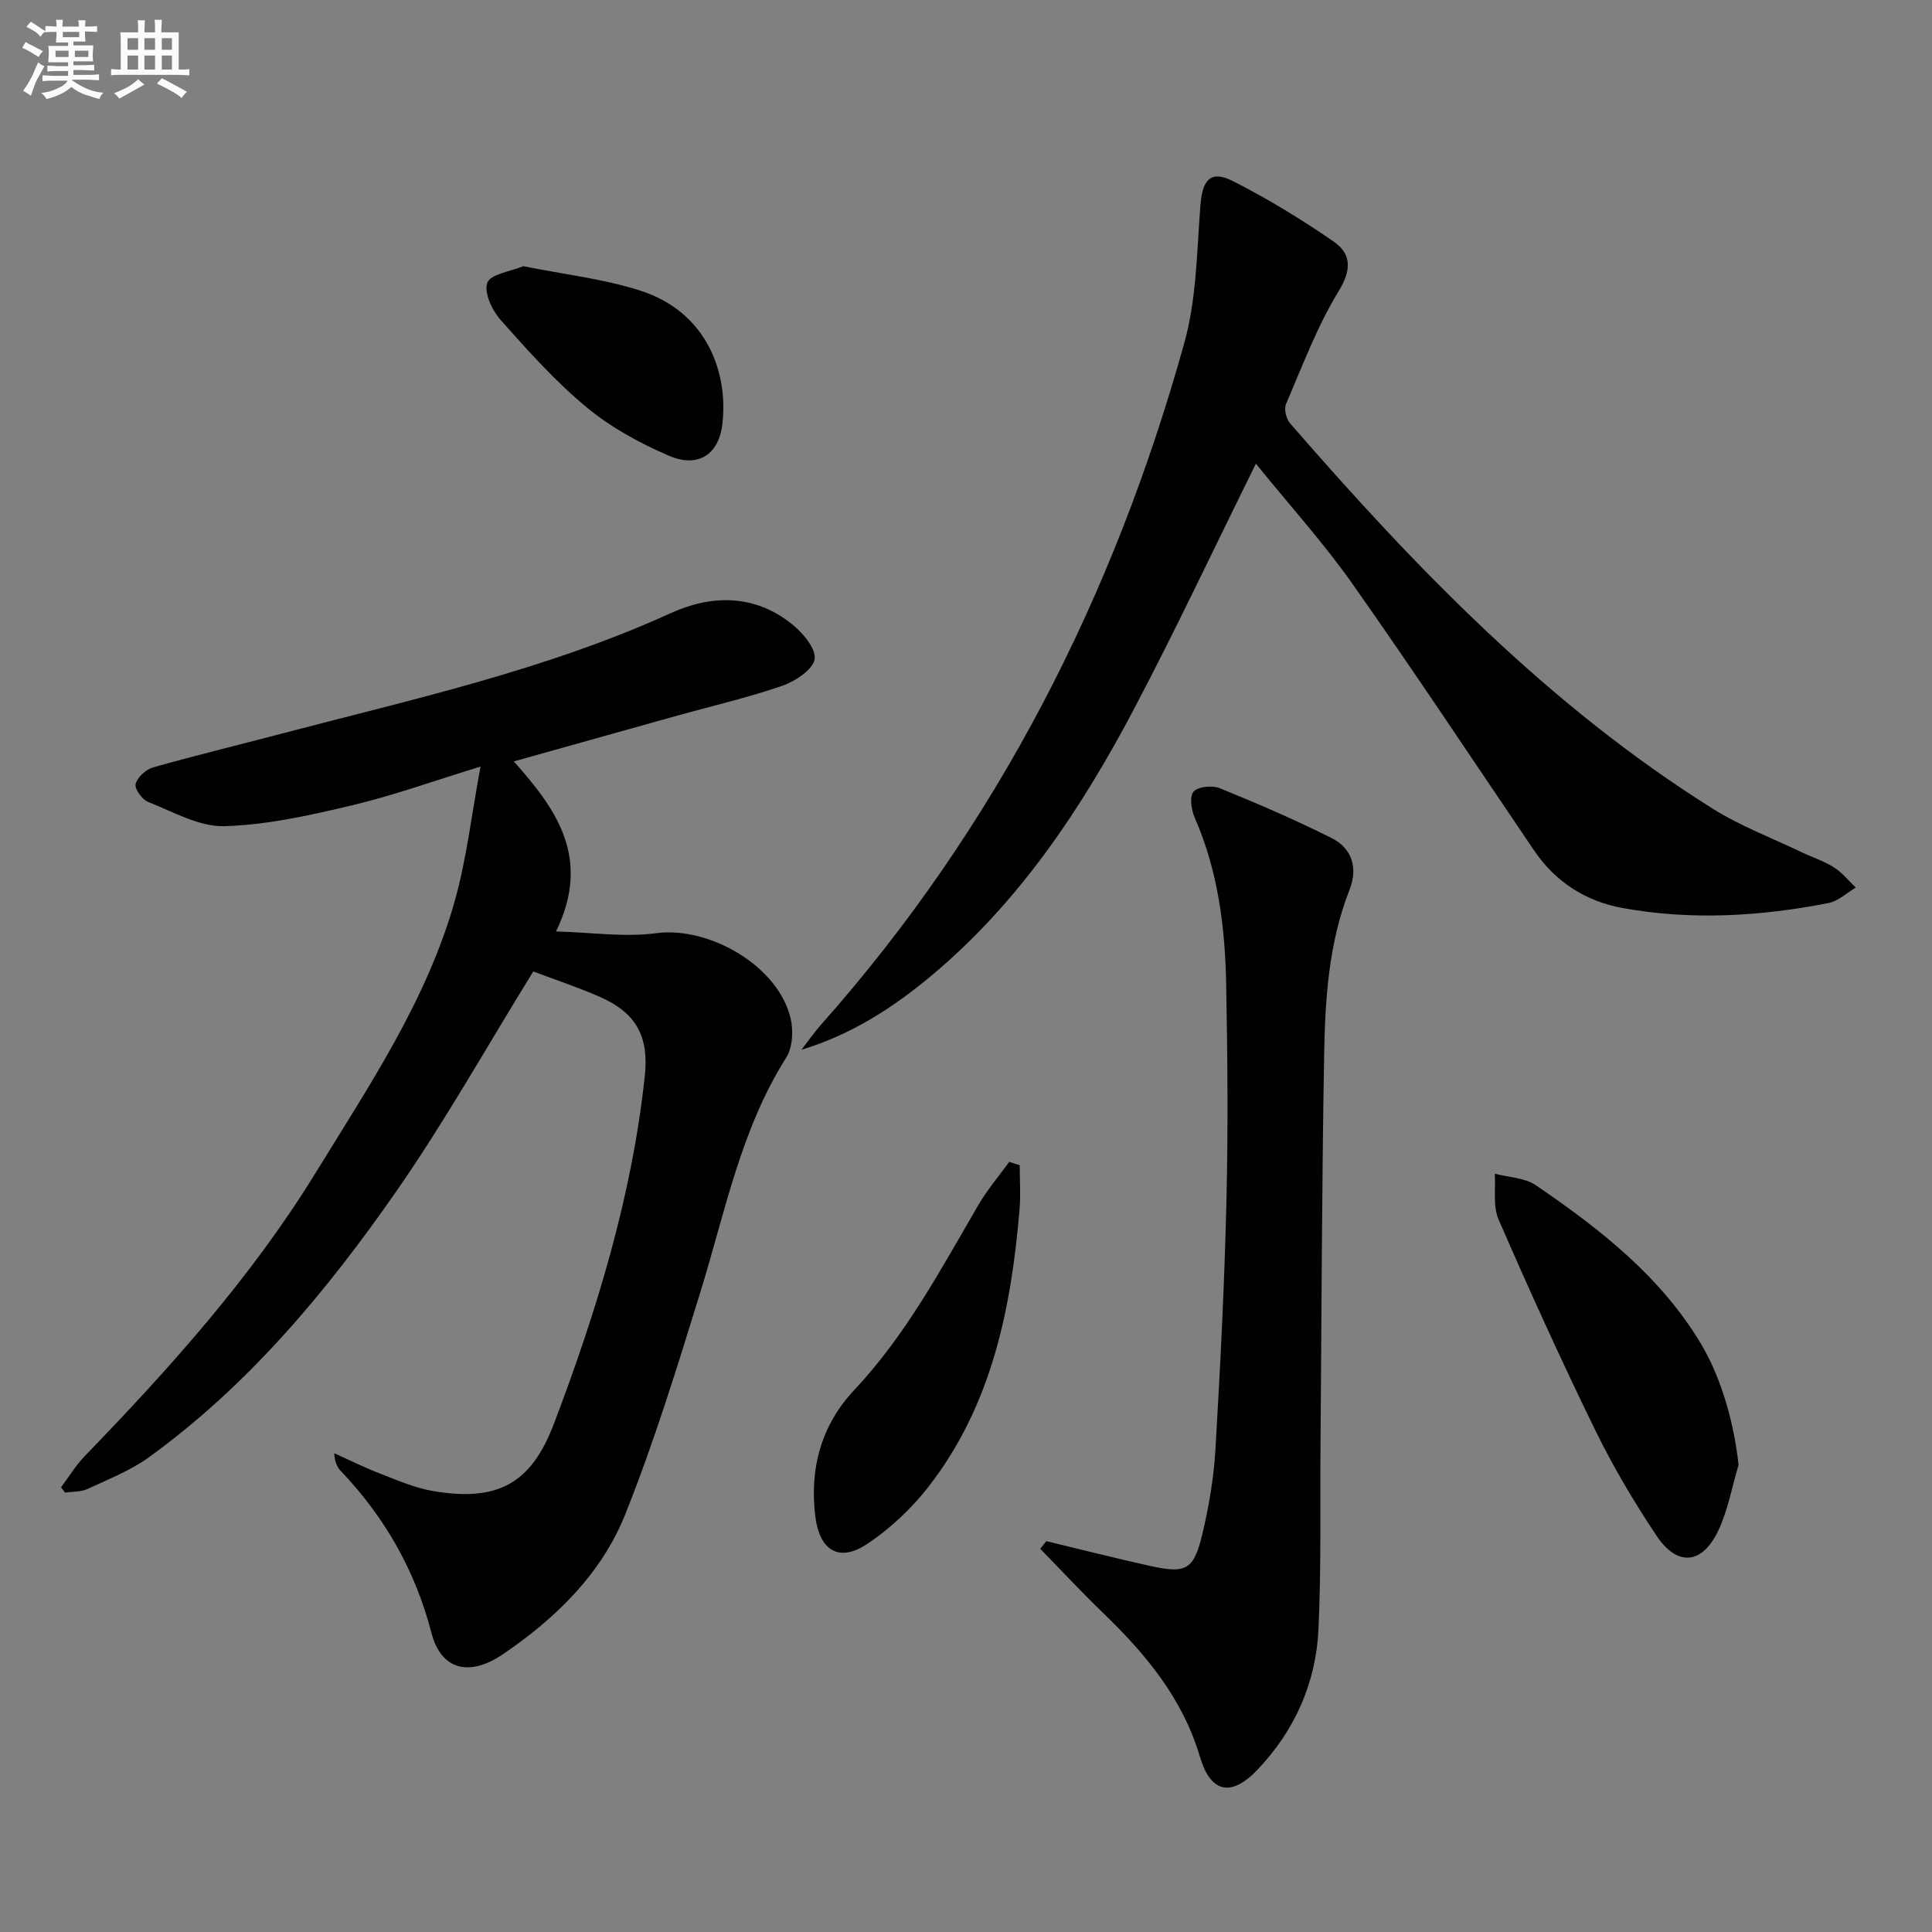 <svg enable-background="new 0 0 400 400" viewBox="0 0 400 400" xmlns="http://www.w3.org/2000/svg"><rect x="0" y="0" width="400" height="400" fill="#808080" stroke="none"/><g fill="#010103"><path d="m110.41 201.13c-9.75 15.77-18.36 31.17-28.4 45.58-14.39 20.67-30.5 40.01-51.12 54.96-3.84 2.79-8.43 4.58-12.79 6.61-1.36.63-3.08.52-4.63.75-.28-.37-.55-.73-.83-1.1 1.62-2.16 3.04-4.53 4.9-6.46 17.62-18.21 34.54-37.05 47.85-58.72 11.02-17.95 22.93-35.59 28.75-56.16 2.46-8.7 3.47-17.81 5.35-27.88-9.76 2.99-18.1 6.01-26.68 8.04-8.66 2.06-17.53 4.05-26.36 4.3-5.22.15-10.6-2.98-15.77-5.01-1.24-.49-2.85-2.71-2.6-3.71.35-1.39 2.11-3.02 3.59-3.44 8.76-2.49 17.61-4.62 26.41-6.94 27.27-7.17 54.87-13.21 80.75-24.99 8.43-3.84 17.3-3.97 25.03 2.17 2.27 1.8 5.09 5.08 4.8 7.3-.29 2.16-3.98 4.61-6.66 5.54-7.03 2.44-14.33 4.12-21.52 6.12-11.17 3.12-22.34 6.26-34.1 9.55 8.61 9.7 16.21 19.83 8.74 35.21 7.43.2 14.19 1.23 20.69.36 11.03-1.47 25.3 6.77 27.87 17.6.6 2.54.44 6.03-.89 8.13-9.43 14.92-12.66 31.99-17.75 48.46-4.79 15.52-9.58 31.1-15.6 46.15-4.92 12.29-14.37 21.5-25.31 28.94-6.96 4.73-12.81 3.28-14.81-4.44-3.36-12.93-9.66-23.94-18.78-33.52-.76-.8-1.23-1.88-1.34-3.65 3.2 1.43 6.34 3 9.61 4.26 3.55 1.37 7.13 2.93 10.84 3.56 13.21 2.24 20.26-1.35 25.03-13.92 8.85-23.3 16.15-47.08 18.82-72.02.88-8.19-1.8-13.05-9.24-16.34-4.67-2.05-9.56-3.66-13.85-5.29z"/><path d="m260.02 96c-8.72 17.62-16.5 34.18-25.01 50.36-10.98 20.87-23.9 40.4-42.27 55.72-7.91 6.6-16.48 12.12-26.82 15.27 1.33-1.71 2.56-3.49 3.99-5.11 36.44-41.05 60.67-88.68 75.3-141.28 2.54-9.12 2.58-18.98 3.33-28.53.41-5.23 2.12-7.26 6.73-4.93 7.21 3.65 14.17 7.91 20.83 12.5 3.66 2.53 3.8 5.78 1.06 10.27-4.46 7.3-7.5 15.48-10.91 23.39-.45 1.04.05 3.07.86 4 26.05 30 53.53 58.48 87.49 79.77 5.74 3.6 12.2 6.04 18.34 8.98 2.25 1.08 4.68 1.85 6.76 3.17 1.71 1.08 3.03 2.76 4.52 4.18-1.87 1.1-3.63 2.81-5.64 3.2-14.13 2.77-28.38 3.62-42.62 1.04-7.63-1.38-13.91-5.38-18.35-11.93-12.51-18.44-24.81-37.04-37.64-55.25-6.02-8.52-13.06-16.3-19.95-24.82z"/><path d="m216.63 319.08c7.2 1.73 14.37 3.56 21.59 5.15 7.3 1.61 8.92.8 10.67-6.44 1.39-5.78 2.4-11.74 2.75-17.67 1.01-17.1 1.87-34.23 2.28-51.36.36-14.95.23-29.93-.05-44.88-.22-11.85-1.67-23.54-6.52-34.59-.71-1.62-1.11-4.44-.23-5.4.97-1.06 3.88-1.33 5.43-.7 7.83 3.19 15.61 6.54 23.16 10.33 4.24 2.13 5.46 6.19 3.7 10.68-4.34 11.05-5.06 22.69-5.26 34.3-.48 26.8-.53 53.61-.75 80.42-.11 12.78.16 25.58-.42 38.34-.51 11.13-4.88 20.98-12.62 29.13-5.39 5.68-9.69 4.87-11.9-2.59-3.58-12.13-11.23-21.33-20.07-29.85-4.46-4.3-8.69-8.85-13.02-13.29.42-.52.84-1.05 1.26-1.58z"/><path d="m359.95 303.3c-1.36 4.55-2.19 9.35-4.2 13.6-3.32 7.02-8.49 7.49-12.78 1.06-4.69-7.03-9.04-14.37-12.74-21.96-7-14.33-13.59-28.86-19.96-43.49-1.2-2.76-.58-6.32-.8-9.51 2.87.76 6.23.82 8.54 2.41 13.24 9.04 25.84 18.85 34.24 32.95 4.25 7.17 6.81 16.56 7.7 24.94z"/><path d="m211.12 241.25c0 3.03.22 6.07-.03 9.08-1.72 20.57-5.74 40.5-18.71 57.3-3.58 4.63-8.08 8.88-12.96 12.1-5.77 3.8-9.72 1.19-10.6-5.62-1.28-10.03 1.23-19.08 8.03-26.31 10.74-11.42 17.96-25.04 25.74-38.37 1.83-3.13 4.22-5.93 6.36-8.88.73.23 1.45.47 2.17.7z"/><path d="m108.33 55.11c8.39 1.69 16.53 2.6 24.18 5.04 13.93 4.44 18.29 17.12 17.05 27.64-.75 6.41-5.12 9.13-11.06 6.57-6.01-2.59-12-5.85-17.01-10-6.48-5.37-12.19-11.75-17.8-18.07-1.78-2-3.55-5.73-2.8-7.74.68-1.81 4.79-2.33 7.44-3.44z"/></g><path d="m6.8 9.5c.6.3 1.3.7 2.1 1.1-.4.4-.7.8-.9 1.2-.7-.4-1.3-.8-1.8-1.1s-1.1-.6-1.6-.8c.2-.4.5-.8.7-1.2.4.2.8.5 1.5.8zm.9 6.9c-.3.6-.5 1.1-.7 1.7s-.4 1.1-.6 1.7c-.6-.4-1.1-.7-1.6-1 .7-1 1.2-1.8 1.5-2.4.3-.5.6-1.1.8-1.7.3-.6.5-1.2.8-1.8.3.3.8.6 1.3.8-.7 1.3-1.2 2.2-1.5 2.7zm.1-11c.4.3 1 .7 1.7 1.1-.5.2-.8.6-1.1 1.1-.5-.6-1-1-1.4-1.2s-.9-.6-1.5-.8c.2-.4.5-.7.9-1.1.5.3.9.6 1.4.9zm10.5 13.1c1 .4 2 .6 3.1.7-.4.4-.7.8-.8 1.3-.9-.2-1.9-.6-3-.9-1-.4-2-.9-2.8-1.6-.5.4-1.1.9-1.9 1.3s-1.9.9-3.3 1.2c-.1-.3-.5-.8-1.1-1.3 1 0 2.1-.3 3.2-.8 1.2-.5 1.9-1 2.3-1.7h-3.2c-.4 0-1 0-2 .1v-1.2c1 0 1.7.1 2 .1h3.3v-1h-2.3c-.2 0-.9 0-2 .1v-1.2c1.2 0 1.9.1 2 .1h2.3v-.8h-4.1c0-.7.1-1.2.1-1.6 0-.5 0-1.1-.1-1.8h4.1v-.7h-2.5c0-.6.1-1.1.1-1.6v-.6h-.5c-.4 0-1 0-1.8.1v-1.3c1.2 0 1.9.1 2.1.1h.2c0-.3 0-.8-.1-1.4h1.4c0 .6-.1 1-.1 1.4h3.4c0-.4 0-.8-.1-1.3h1.5c0 .4-.1.9-.1 1.3.7 0 1.5 0 2.5-.1v1.2c-1 0-1.8-.1-2.5-.1v.6c0 .3 0 .8.1 1.5h-2.5v.8h4.1c0 .8-.1 1.3-.1 1.8s0 1 .1 1.5h-4.1v.8h1.4c.8 0 1.8 0 2.9-.1v1.2c-1 0-1.9-.1-2.8-.1h-1.5v1h3.2c.3 0 1 0 2.1-.1v1.2c-1.1 0-1.8-.1-2.1-.1h-3.4l-.1.1c1.4 1 2.4 1.5 3.4 1.9zm-4.1-6.7v-1.3h-2.7v1.3zm2.2-4.1v-1.1h-3.4v1.1zm1.9 4.1v-1.3h-2.8v1.3z" fill="#fafbfc"/><path d="m37 6.7v2.3 5.4c1 0 1.8 0 2.2-.1v1.3c-.6 0-1.5-.1-2.5-.1h-11.9c-.7 0-1.3 0-1.8.1v-1.3c.5 0 1.1.1 2 .1v-5.2c0-1 0-1.8-.1-2.5h3.7c0-1.3 0-2.1-.1-2.5h1.5c0 .4-.1 1.3-.1 2.5h2.2c0-1.2 0-2.1-.1-2.6h1.5c0 .4-.1 1.3-.1 2.6zm-12.3 13.7c-.3-.4-.7-.8-1.1-1.1 1.1-.4 2.1-.9 2.9-1.3.8-.5 1.5-1 2.1-1.6.4.4.9.8 1.3 1.1-2.5 1.4-4.2 2.4-5.2 2.9zm3.9-10.1v-2.4h-2.2v2.4zm0 4.1v-2.9h-2.2v2.9zm3.5-4.1v-2.4h-2.2v2.4zm0 4.1v-2.9h-2.2v2.9zm.4 2.9 1-1.1c.6.3 1.4.7 2.5 1.3s2 1.1 2.7 1.5c-.4.4-.8.8-1.1 1.3-.8-.8-2.5-1.7-5.1-3zm3.1-7v-2.4h-2.1v2.4zm0 4.1v-2.9h-2.1v2.9z" fill="#fafbfc"/></svg>

